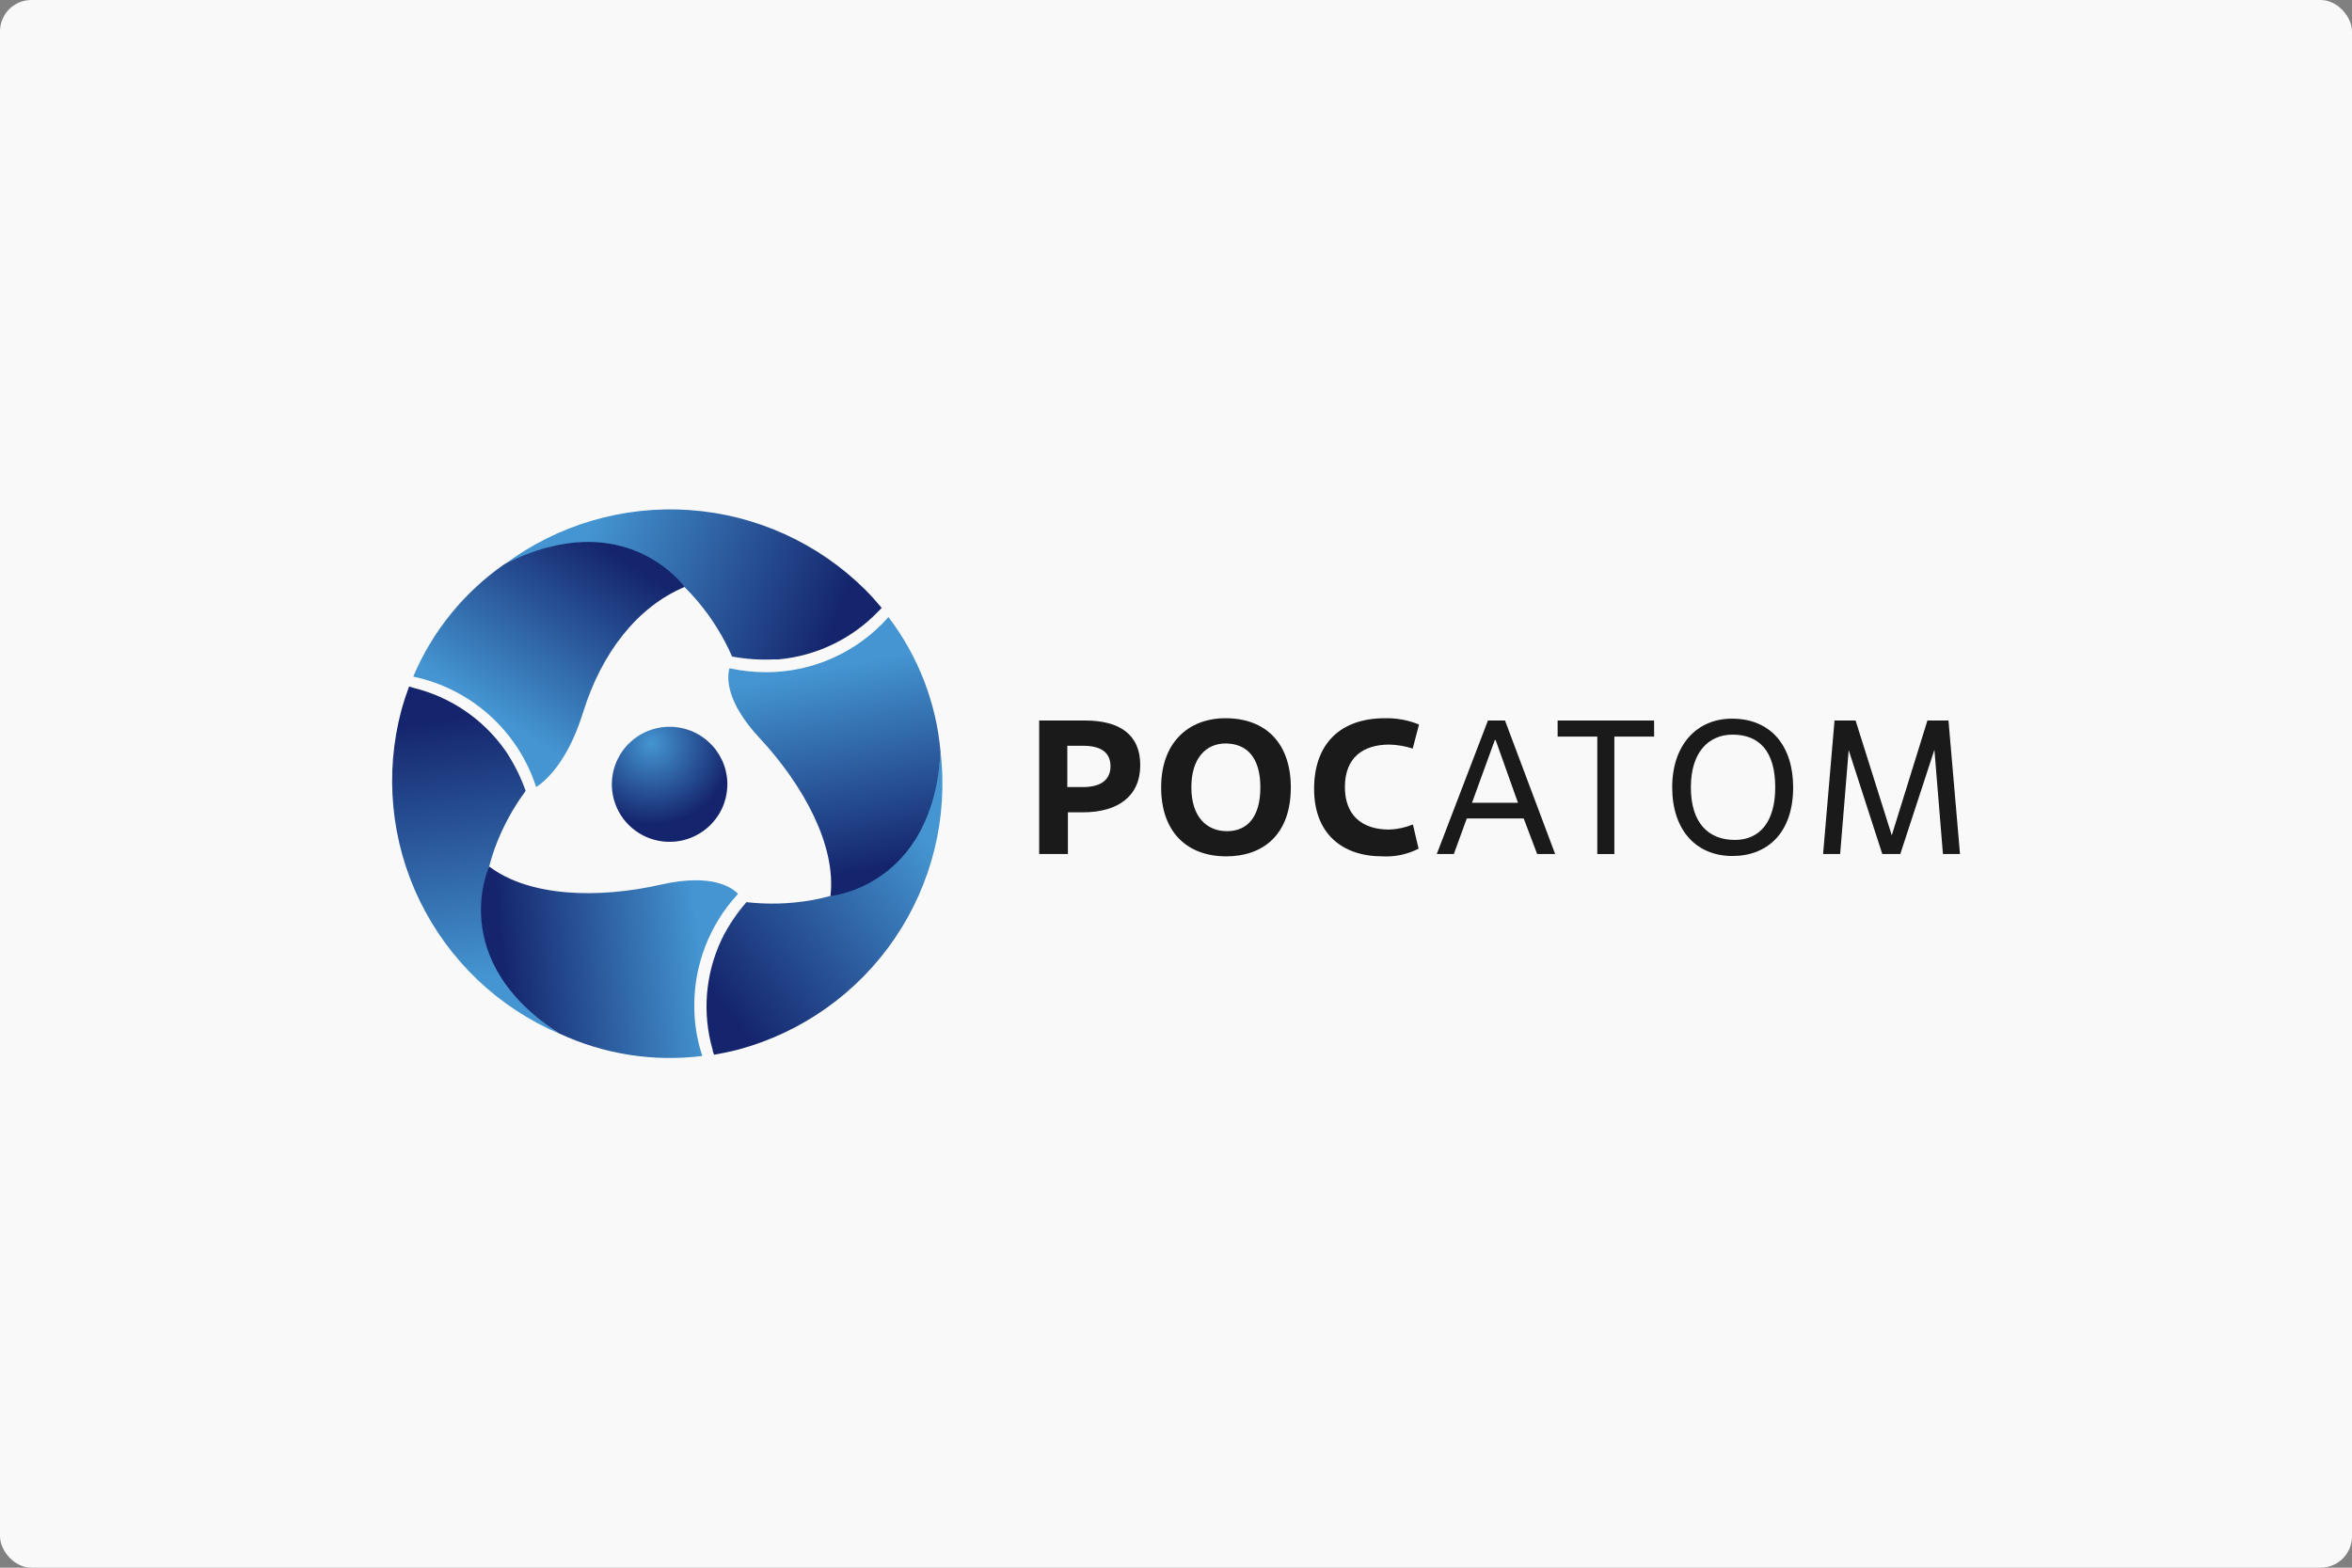 <?xml version="1.0" encoding="UTF-8"?> <svg xmlns="http://www.w3.org/2000/svg" width="300" height="200" viewBox="0 0 300 200" fill="none"><rect x="0" y="0" width="300" height="200" fill="#808080" stroke="none"/><rect width="300" height="200" rx="4" fill="#F9F9F9"></rect><g clip-path="url(#clip0_242_416)"><path d="M90.866 104.988C89.888 106.063 88.612 106.826 87.2 107.179C85.787 107.532 84.301 107.46 82.93 106.972C81.558 106.484 80.363 105.602 79.494 104.437C78.626 103.272 78.123 101.876 78.05 100.427C77.977 98.978 78.337 97.539 79.084 96.293C79.832 95.047 80.932 94.05 82.248 93.428C83.564 92.806 85.035 92.586 86.476 92.796C87.917 93.007 89.263 93.639 90.344 94.611C91.063 95.257 91.648 96.038 92.064 96.91C92.48 97.782 92.72 98.727 92.768 99.691C92.817 100.655 92.674 101.62 92.347 102.529C92.021 103.437 91.517 104.273 90.866 104.988Z" fill="url(#paint0_radial_242_416)"></path><path d="M87.33 74.91C87.939 75.517 88.516 76.135 89.027 76.753C90.807 78.869 92.272 81.228 93.379 83.758C95.126 84.082 96.903 84.206 98.678 84.126H98.994H99.276C104.124 83.685 108.649 81.513 112.017 78.011L112.463 77.556C111.789 76.753 111.103 75.973 110.353 75.225C104.36 69.274 96.419 65.671 87.981 65.074C79.543 64.476 71.171 66.925 64.394 71.972C75.166 66.746 82.641 70.345 87.33 74.91Z" fill="url(#paint1_linear_242_416)"></path><path d="M62.393 110.539C62.61 109.704 62.861 108.902 63.133 108.153C64.087 105.563 65.406 103.12 67.049 100.9C66.461 99.232 65.68 97.638 64.721 96.151L64.547 95.88L64.384 95.652C61.592 91.727 57.481 88.93 52.796 87.769L52.176 87.585C51.817 88.561 51.491 89.547 51.208 90.567C49.028 98.711 49.861 107.365 53.554 114.947C57.248 122.53 63.556 128.535 71.325 131.866C61.37 125.144 60.75 116.86 62.393 110.539Z" fill="url(#paint2_linear_242_416)"></path><path d="M105.924 114.301C105.086 114.529 104.259 114.714 103.465 114.854C100.738 115.325 97.957 115.405 95.207 115.093C94.056 116.42 93.063 117.876 92.247 119.43C92.247 119.528 92.15 119.614 92.106 119.712C92.062 119.797 92.022 119.883 91.986 119.972C89.95 124.346 89.564 129.303 90.898 133.938C90.898 134.144 91.018 134.35 91.083 134.556C92.106 134.371 93.14 134.176 94.162 133.905C102.315 131.706 109.405 126.664 114.141 119.695C118.878 112.726 120.946 104.295 119.97 95.934C119.1 107.894 112.213 112.556 105.924 114.301Z" fill="url(#paint3_linear_242_416)"></path><path d="M64.34 71.972C59.182 75.563 55.149 80.537 52.709 86.317C56.337 87.08 59.699 88.786 62.452 91.261C65.205 93.737 67.253 96.894 68.387 100.412C69.356 99.794 72.337 97.441 74.339 90.979C76.765 83.161 81.357 77.393 87.33 74.877C87.33 74.91 79.768 64.187 64.34 71.972Z" fill="url(#paint4_linear_242_416)"></path><path d="M88.559 128.256C88.555 123.017 90.523 117.968 94.075 114.106L94.13 114.03C93.401 113.261 90.866 111.374 84.338 112.849C76.384 114.659 67.549 114.453 62.392 110.539C62.392 110.539 56.843 122.466 71.325 131.845C77.016 134.502 83.346 135.498 89.582 134.718C88.887 132.635 88.542 130.451 88.559 128.256Z" fill="url(#paint5_linear_242_416)"></path><path d="M113.323 78.727C111.375 80.933 108.978 82.701 106.292 83.915C103.606 85.128 100.692 85.758 97.743 85.763C96.189 85.758 94.639 85.594 93.118 85.275H93.042C92.738 86.36 92.498 89.45 96.905 94.177C102.486 100.184 106.697 107.904 105.924 114.312C105.924 114.312 118.981 113.152 119.971 95.945C119.432 89.695 117.127 83.725 113.323 78.727Z" fill="url(#paint6_linear_242_416)"></path><path d="M136.214 108.956H132.548V91.922H138.434C142.786 91.922 145.441 93.701 145.441 97.615C145.441 101.529 142.656 103.632 138.129 103.632H136.214V108.956ZM136.138 100.412H138.129C140.305 100.412 141.644 99.566 141.644 97.766C141.644 95.967 140.414 95.143 138.129 95.143H136.138V100.412Z" fill="#1A1A1A"></path><path d="M148.106 100.444C148.106 94.719 151.599 91.629 156.31 91.629C161.587 91.629 164.644 94.969 164.644 100.444C164.644 106.505 161.097 109.249 156.408 109.249C151.458 109.249 148.106 106.202 148.106 100.444ZM160.76 100.444C160.76 96.574 158.976 94.85 156.31 94.85C153.895 94.85 151.958 96.65 151.958 100.444C151.958 104.239 153.938 106.039 156.506 106.039C159.074 106.039 160.76 104.261 160.76 100.444Z" fill="#1A1A1A"></path><path d="M180.943 108.273C179.516 109 177.92 109.337 176.319 109.249C171.097 109.249 167.615 106.256 167.615 100.661C167.615 94.795 171.053 91.629 176.646 91.629C178.136 91.595 179.618 91.868 180.998 92.432L180.193 95.5C179.229 95.187 178.225 95.015 177.212 94.991C173.839 94.991 171.543 96.671 171.543 100.412C171.543 104.012 173.719 105.833 177.19 105.833C178.229 105.8 179.254 105.579 180.215 105.183L180.943 108.273Z" fill="#1A1A1A"></path><path d="M194.348 104.413H187.091L185.437 108.956H183.261L189.789 91.922H191.965L198.362 108.956H196.067L194.348 104.413ZM187.754 102.418H193.619L190.768 94.405H190.67L187.754 102.418Z" fill="#1A1A1A"></path><path d="M205.913 108.956H203.737V93.972H198.678V91.922H210.983V93.972H205.913V108.956Z" fill="#1A1A1A"></path><path d="M213.29 100.444C213.29 95.023 216.445 91.684 220.906 91.684C225.987 91.684 228.718 95.283 228.718 100.444C228.718 106.234 225.454 109.205 220.982 109.205C216.293 109.205 213.29 105.844 213.29 100.444ZM226.433 100.444C226.433 95.771 224.333 93.722 220.993 93.722C217.99 93.722 215.673 95.891 215.673 100.444C215.673 104.998 217.914 107.156 221.287 107.156C224.453 107.156 226.433 104.847 226.433 100.444Z" fill="#1A1A1A"></path><path d="M250 108.956H247.824L246.736 95.652L242.384 108.956H240.088L235.801 95.696L234.713 108.956H232.537L233.995 91.922H236.682L241.296 106.571L245.844 91.922H248.531L250 108.956Z" fill="#1A1A1A"></path></g><defs><radialGradient id="paint0_radial_242_416" cx="0" cy="0" r="1" gradientUnits="userSpaceOnUse" gradientTransform="translate(83.107 94.88) scale(10.345 10.309)"><stop stop-color="#4495D1"></stop><stop offset="1" stop-color="#15256D"></stop></radialGradient><linearGradient id="paint1_linear_242_416" x1="75.318" y1="67.361" x2="106.247" y2="79.855" gradientUnits="userSpaceOnUse"><stop stop-color="#4495D1"></stop><stop offset="1" stop-color="#15256D"></stop></linearGradient><linearGradient id="paint2_linear_242_416" x1="61.864" y1="124.719" x2="57.22" y2="91.789" gradientUnits="userSpaceOnUse"><stop stop-color="#4495D1"></stop><stop offset="1" stop-color="#15256D"></stop></linearGradient><linearGradient id="paint3_linear_242_416" x1="118.518" y1="107.681" x2="92.314" y2="128.277" gradientUnits="userSpaceOnUse"><stop stop-color="#4495D1"></stop><stop offset="1" stop-color="#15256D"></stop></linearGradient><linearGradient id="paint4_linear_242_416" x1="62.925" y1="90.968" x2="76.774" y2="69.64" gradientUnits="userSpaceOnUse"><stop stop-color="#4495D1"></stop><stop offset="1" stop-color="#15256D"></stop></linearGradient><linearGradient id="paint5_linear_242_416" x1="89.255" y1="121.306" x2="64.298" y2="123.86" gradientUnits="userSpaceOnUse"><stop stop-color="#4495D1"></stop><stop offset="1" stop-color="#15256D"></stop></linearGradient><linearGradient id="paint6_linear_242_416" x1="105.326" y1="85.33" x2="110.373" y2="110.936" gradientUnits="userSpaceOnUse"><stop stop-color="#4495D1"></stop><stop offset="1" stop-color="#15256D"></stop></linearGradient><clipPath id="clip0_242_416"><rect width="200" height="70" fill="white" transform="translate(50 65)"></rect></clipPath></defs></svg> 